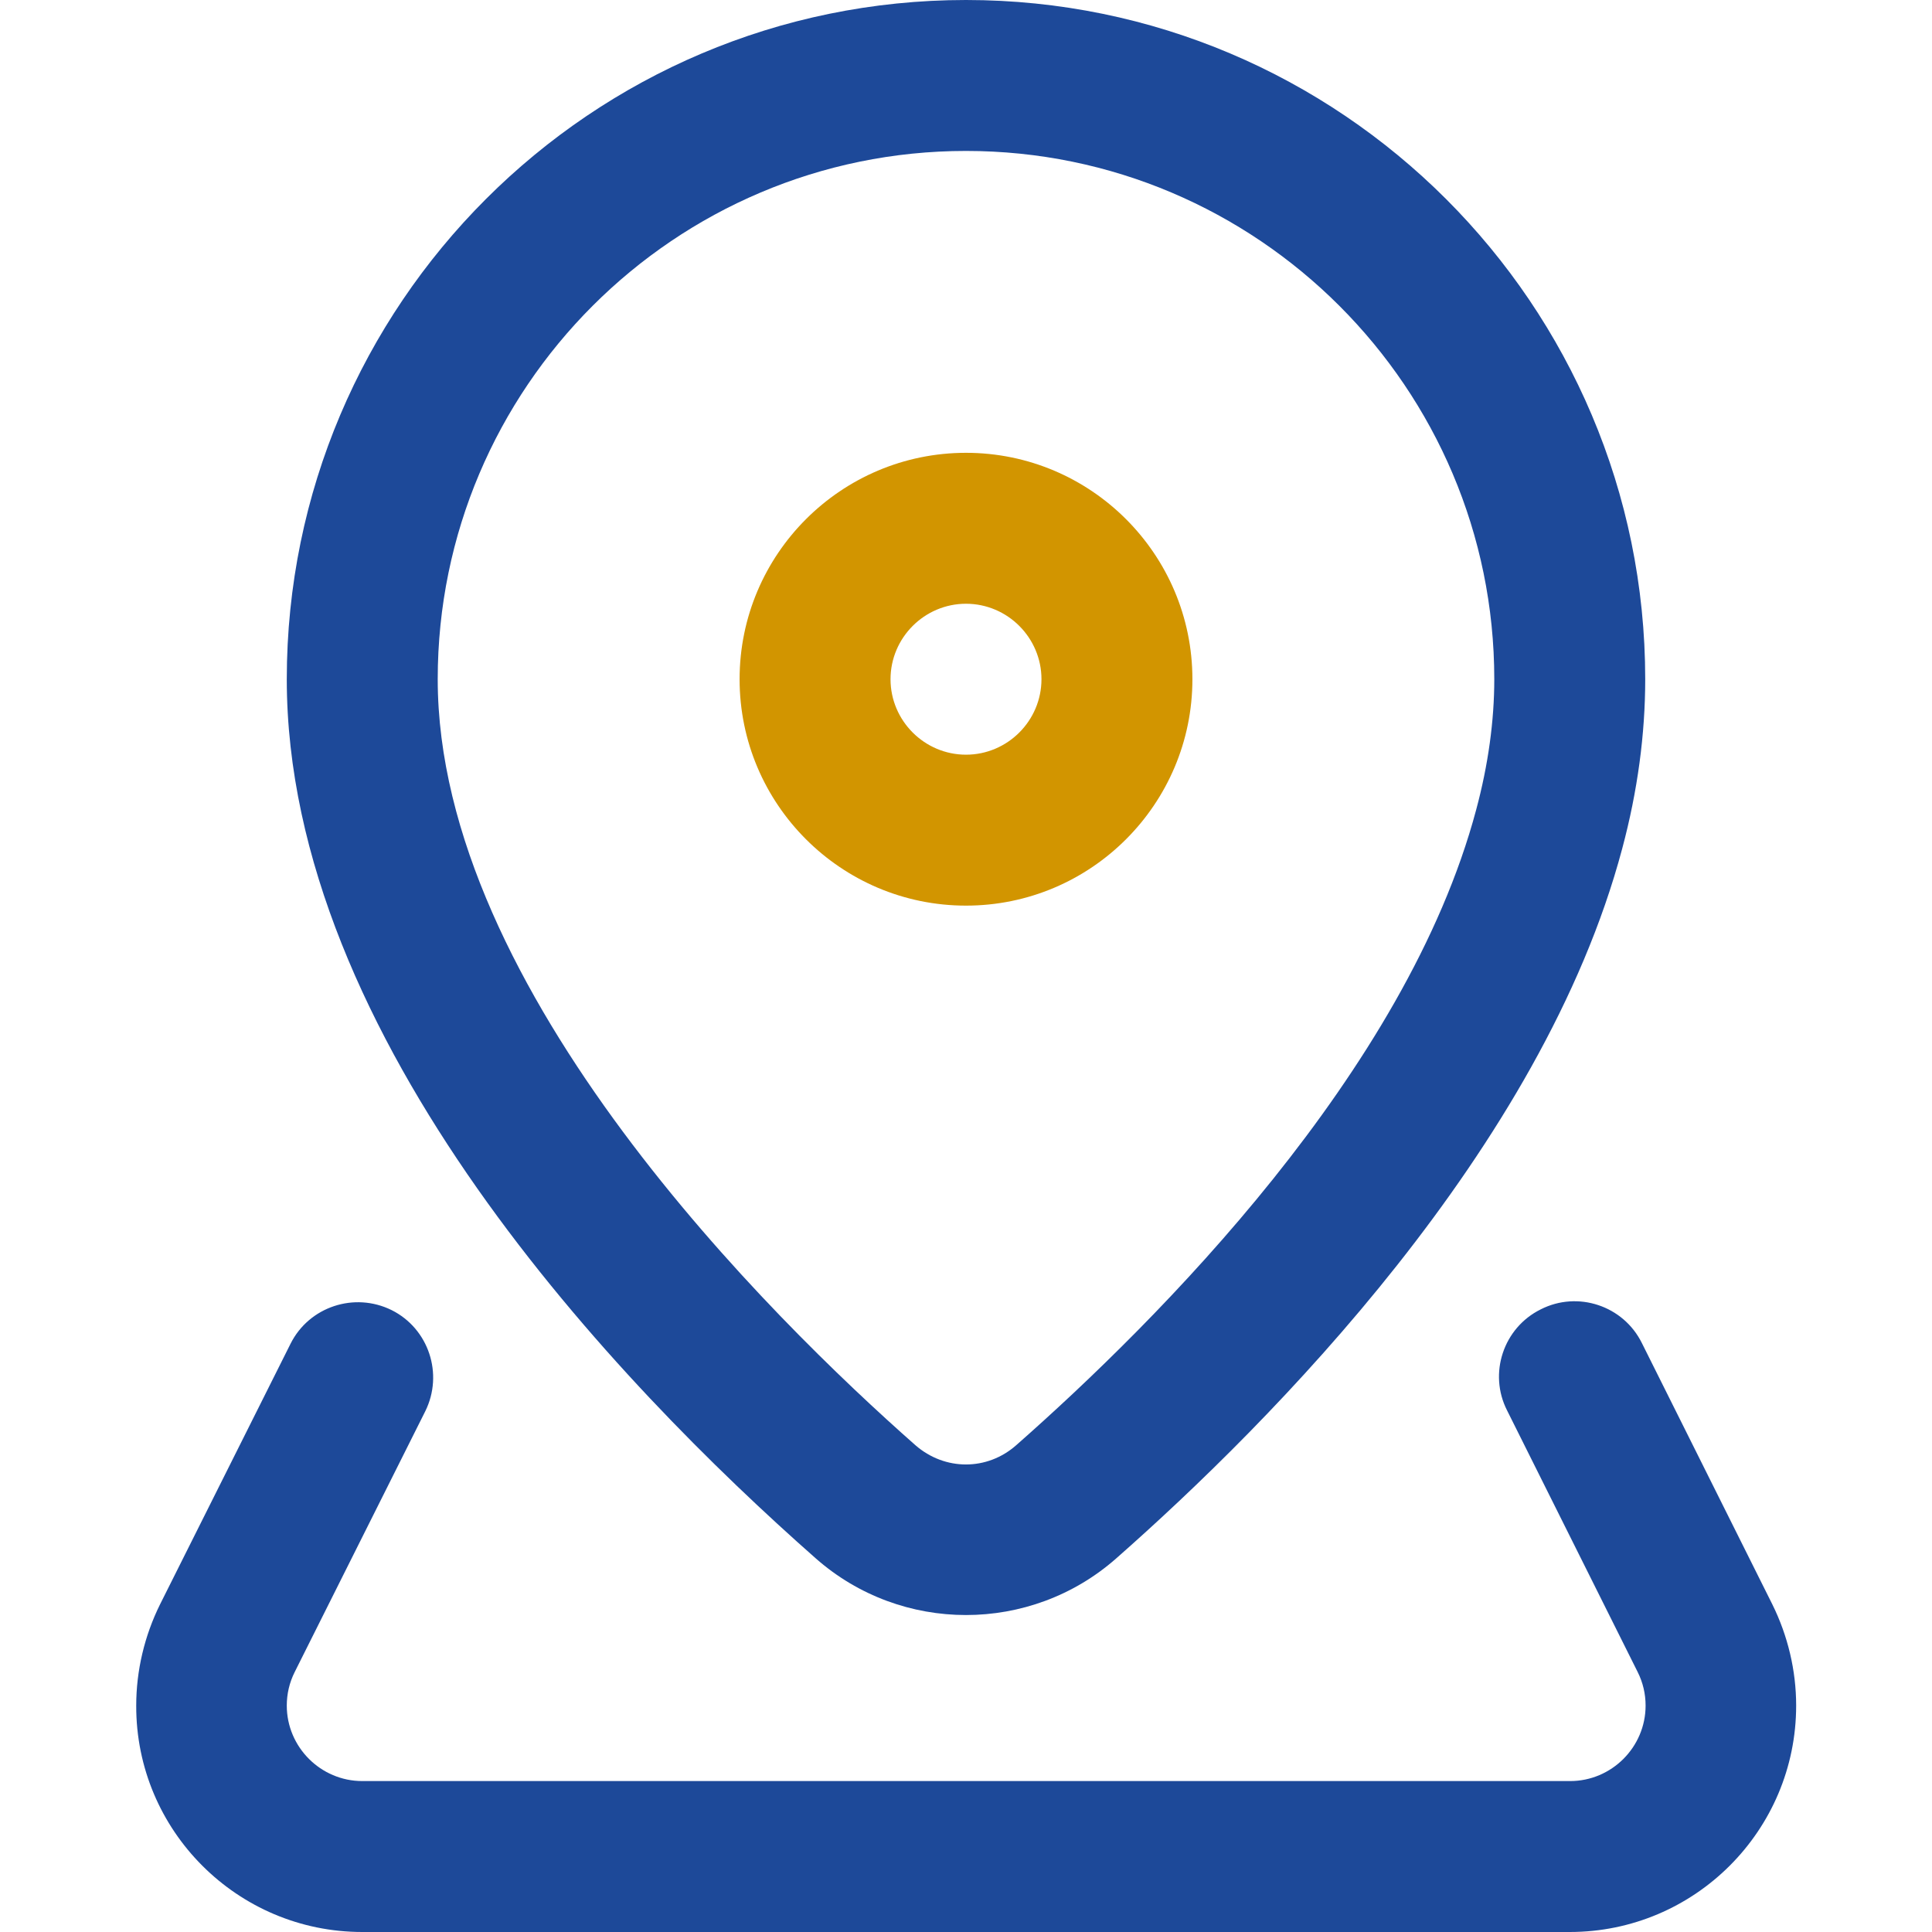 <svg xmlns="http://www.w3.org/2000/svg" xmlns:xlink="http://www.w3.org/1999/xlink" id="Capa_1" x="0px" y="0px" viewBox="0 0 512 512" style="enable-background:new 0 0 512 512;" xml:space="preserve"><style type="text/css">	.st0{fill:#1D4999;}	.st1{fill:#D29500;}</style><g>	<path class="st0" d="M216.2,413c22.7,20,56.9,20,79.6,0c41-36.1,112.9-108.5,134.1-188.1v0c4.1-15.3,6.1-30.4,6.1-44.9  C436,80.7,355.3,0,256,0S76,80.7,76,180C76,275.3,163.9,366.9,216.2,413z M256,40c77.2,0,140,62.8,140,140c0,11-1.6,22.7-4.8,34.6  v0C372.7,284,306.9,349.9,269.3,383c-7.7,6.8-18.9,6.8-26.7,0C204.6,349.5,116,262.5,116,180C116,102.8,178.8,40,256,40L256,40z"></path>	<path class="st0" d="M96,512h320c33.1,0,60-26.9,60-60c0-9.3-2.2-18.5-6.3-26.8l-34.6-69.3c-4.9-9.9-17-13.9-26.8-8.9  c-9.9,4.9-13.9,17-8.9,26.8l34.6,69.3c1.4,2.8,2.1,5.8,2.1,8.9c0,11-9,20-20,20H96c-11,0-20-9-20-20c0-3.1,0.7-6.1,2.1-8.9  l34.6-69.1c4.9-9.9,0.9-21.9-8.9-26.8c-9.9-4.9-21.9-0.9-26.8,8.9l-34.6,69.1c-4.1,8.3-6.3,17.5-6.3,26.8C36,485.1,62.9,512,96,512  z"></path>	<path class="st1" d="M256,240c33.1,0,60-26.9,60-60s-26.9-60-60-60s-60,26.9-60,60S222.9,240,256,240z M256,160c11,0,20,9,20,20  s-9,20-20,20s-20-9-20-20S245,160,256,160z"></path></g></svg>
